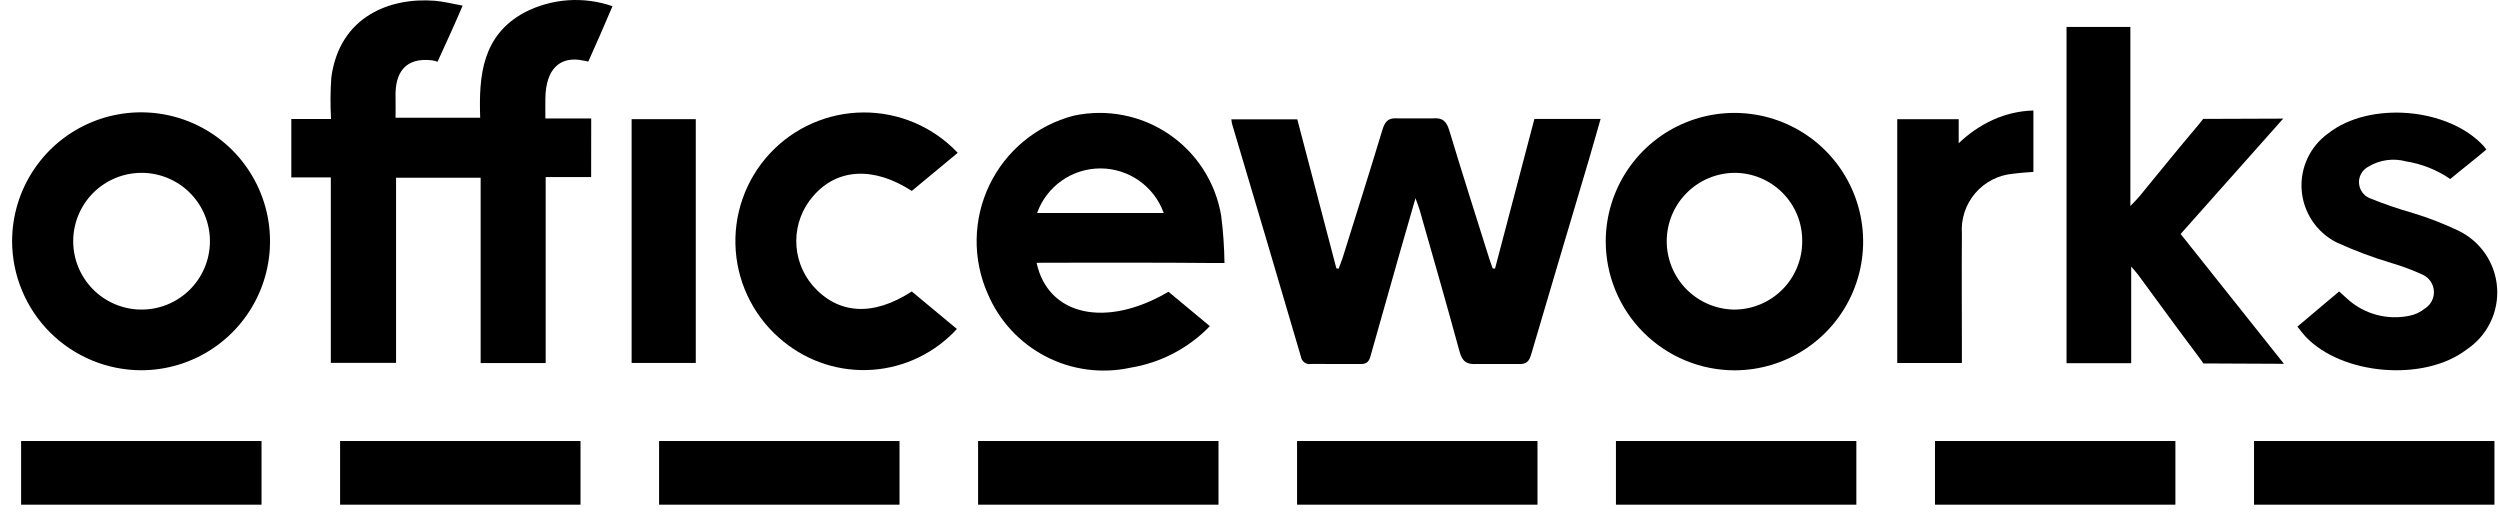 <svg width="155" height="32" viewBox="0 0 155 32" fill="none" xmlns="http://www.w3.org/2000/svg">
<path d="M36.651 10.977H33.832V22.512H29.8V11.02H24.556V22.498H20.511V10.998H18.062V7.376H20.525C20.475 6.517 20.481 5.657 20.542 4.799C21.057 0.995 24.208 -0.171 26.957 0.048C27.507 0.091 28.057 0.236 28.683 0.349C28.205 1.48 27.589 2.824 27.125 3.832C27.017 3.787 26.904 3.756 26.788 3.74C25.113 3.544 24.479 4.517 24.524 6.027C24.536 6.432 24.524 6.839 24.524 7.301H29.772C29.68 4.695 29.893 2.19 32.522 0.771C33.357 0.34 34.271 0.084 35.208 0.017C36.145 -0.049 37.087 0.076 37.974 0.384C37.502 1.498 36.946 2.777 36.475 3.817C36.475 3.817 36.045 3.725 35.883 3.707C34.699 3.576 33.851 4.275 33.814 6.069C33.806 6.472 33.814 6.873 33.814 7.345H36.655L36.651 10.977Z" fill="black"/>
<path d="M92.691 16.655C93.505 13.562 94.319 10.469 95.133 7.374H99.237C98.973 8.291 98.727 9.17 98.468 10.047C97.29 14.021 96.1 17.99 94.934 21.968C94.805 22.406 94.643 22.596 94.148 22.567H91.566C90.924 22.614 90.655 22.403 90.488 21.782C89.692 18.855 88.85 15.939 88.019 13.021C87.968 12.838 87.89 12.654 87.76 12.288C87.393 13.562 87.073 14.664 86.758 15.77C86.163 17.86 85.567 19.953 84.981 22.045C84.889 22.384 84.77 22.583 84.347 22.568L81.282 22.565C81.211 22.578 81.139 22.576 81.069 22.561C80.999 22.545 80.933 22.515 80.874 22.474C80.816 22.432 80.767 22.378 80.73 22.317C80.692 22.256 80.668 22.188 80.658 22.116C79.241 17.29 77.814 12.467 76.377 7.646C76.36 7.565 76.349 7.482 76.344 7.399H80.432C81.24 10.483 82.047 13.562 82.855 16.638L82.992 16.659C83.074 16.439 83.168 16.225 83.238 16.002C84.07 13.344 84.912 10.686 85.719 8.018C85.878 7.493 86.111 7.294 86.67 7.339H88.842C89.468 7.284 89.692 7.545 89.862 8.108C90.661 10.754 91.502 13.386 92.33 16.022C92.395 16.231 92.475 16.436 92.549 16.642L92.686 16.654" fill="black"/>
<path d="M141.606 22.556L136.608 22.533C136.608 22.533 136.441 22.284 136.273 22.061C135.015 20.394 133.79 18.705 132.551 17.02C132.459 16.899 132.357 16.79 132.134 16.527V22.52H128.125V1.67H132.083V12.771C132.365 12.475 132.514 12.336 132.641 12.18C133.851 10.707 135.046 9.221 136.281 7.769C136.465 7.55 136.594 7.372 136.594 7.372L141.558 7.354C139.379 9.802 137.307 12.133 135.199 14.507C137.307 17.16 139.407 19.794 141.604 22.555" fill="black"/>
<path d="M64.268 16.293C64.984 19.592 68.594 20.36 72.445 18.088C73.275 18.781 74.122 19.485 75.011 20.221C73.695 21.584 71.975 22.487 70.105 22.794C68.326 23.185 66.465 22.942 64.847 22.106C63.228 21.27 61.952 19.894 61.241 18.216C60.769 17.151 60.533 15.996 60.552 14.83C60.57 13.665 60.841 12.517 61.347 11.467C61.853 10.417 62.58 9.489 63.48 8.748C64.38 8.007 65.43 7.47 66.557 7.175C67.567 6.955 68.612 6.942 69.627 7.138C70.642 7.333 71.607 7.733 72.463 8.312C73.32 8.892 74.049 9.639 74.608 10.509C75.166 11.38 75.542 12.354 75.713 13.374C75.837 14.347 75.905 15.326 75.918 16.306H75.077C71.789 16.273 68.494 16.29 65.203 16.288L64.268 16.293ZM72.151 13.205C71.861 12.396 71.328 11.697 70.625 11.202C69.923 10.708 69.084 10.442 68.225 10.442C67.366 10.442 66.528 10.708 65.825 11.202C65.122 11.697 64.59 12.396 64.3 13.205H72.151Z" fill="black"/>
<path d="M0.75 14.941C0.754 13.362 1.225 11.818 2.105 10.507C2.985 9.195 4.234 8.173 5.694 7.57C7.155 6.967 8.761 6.81 10.31 7.119C11.859 7.428 13.282 8.189 14.399 9.306C15.516 10.423 16.277 11.846 16.587 13.395C16.896 14.944 16.74 16.55 16.137 18.01C15.535 19.471 14.513 20.72 13.201 21.6C11.89 22.48 10.347 22.952 8.767 22.956C6.642 22.954 4.604 22.109 3.101 20.607C1.598 19.104 0.752 17.067 0.75 14.941ZM8.76 10.716C7.645 10.721 6.577 11.164 5.786 11.951C4.996 12.738 4.548 13.805 4.539 14.92C4.529 16.035 4.96 17.109 5.737 17.909C6.515 18.709 7.576 19.17 8.691 19.193C9.252 19.205 9.809 19.105 10.331 18.899C10.853 18.693 11.329 18.386 11.732 17.995C12.134 17.604 12.455 17.137 12.675 16.621C12.896 16.105 13.011 15.551 13.016 14.99C13.021 14.429 12.914 13.873 12.702 13.353C12.49 12.834 12.177 12.361 11.781 11.964C11.385 11.566 10.914 11.252 10.396 11.037C9.877 10.823 9.321 10.714 8.76 10.716Z" fill="black"/>
<path d="M99.555 14.947C99.561 13.371 100.034 11.832 100.914 10.525C101.794 9.217 103.041 8.2 104.499 7.6C105.956 7.001 107.559 6.846 109.104 7.156C110.649 7.466 112.068 8.226 113.182 9.341C114.295 10.456 115.054 11.876 115.361 13.422C115.669 14.968 115.512 16.57 114.911 18.026C114.309 19.483 113.29 20.729 111.981 21.607C110.672 22.485 109.133 22.956 107.557 22.96C106.505 22.96 105.464 22.753 104.492 22.349C103.521 21.947 102.639 21.356 101.895 20.612C101.152 19.868 100.563 18.985 100.161 18.012C99.76 17.041 99.554 15.999 99.555 14.947ZM111.737 14.97C111.745 14.413 111.642 13.861 111.434 13.344C111.225 12.828 110.917 12.358 110.525 11.962C110.133 11.566 109.667 11.252 109.153 11.038C108.639 10.824 108.087 10.715 107.53 10.716C106.417 10.728 105.352 11.178 104.568 11.969C103.783 12.759 103.341 13.826 103.337 14.94C103.333 16.054 103.767 17.124 104.546 17.92C105.325 18.716 106.387 19.174 107.5 19.194C108.056 19.195 108.607 19.088 109.121 18.876C109.635 18.665 110.103 18.354 110.497 17.961C110.89 17.569 111.203 17.102 111.415 16.588C111.628 16.075 111.738 15.524 111.737 14.968" fill="black"/>
<path d="M142.439 20.25C143.329 19.501 144.161 18.8 145.027 18.069C145.203 18.229 145.366 18.376 145.53 18.527C146.045 18.995 146.663 19.334 147.333 19.516C148.004 19.698 148.709 19.719 149.389 19.577C149.744 19.506 150.076 19.348 150.356 19.119C150.536 19.003 150.681 18.842 150.777 18.651C150.872 18.461 150.915 18.248 150.901 18.036C150.886 17.823 150.815 17.618 150.695 17.442C150.574 17.266 150.408 17.126 150.215 17.036C149.6 16.753 148.965 16.514 148.315 16.32C147.124 15.968 145.961 15.531 144.832 15.012C144.23 14.699 143.717 14.237 143.344 13.67C142.971 13.103 142.75 12.449 142.702 11.772C142.654 11.095 142.781 10.416 143.071 9.802C143.36 9.188 143.803 8.659 144.356 8.265C146.914 6.255 151.818 6.666 154.007 9.077C154.068 9.155 154.152 9.273 154.152 9.273C153.399 9.915 152.55 10.564 151.916 11.1C151.098 10.537 150.164 10.164 149.182 10.007C148.787 9.899 148.373 9.873 147.967 9.931C147.562 9.988 147.172 10.129 146.822 10.343C146.643 10.44 146.495 10.585 146.395 10.762C146.295 10.94 146.248 11.142 146.258 11.345C146.268 11.548 146.335 11.745 146.452 11.911C146.569 12.078 146.731 12.208 146.918 12.287C147.797 12.642 148.693 12.95 149.604 13.211C150.556 13.498 151.485 13.857 152.383 14.284C153.067 14.604 153.653 15.101 154.081 15.723C154.509 16.344 154.764 17.069 154.819 17.823C154.874 18.576 154.727 19.33 154.393 20.007C154.059 20.685 153.551 21.261 152.921 21.677C150.289 23.693 145.16 23.261 142.916 20.838C142.763 20.674 142.632 20.491 142.438 20.249" fill="black"/>
<path d="M59.379 9.475C58.397 10.29 57.454 11.069 56.53 11.838C54.17 10.307 51.908 10.433 50.425 12.149C49.752 12.914 49.377 13.896 49.369 14.915C49.361 15.934 49.72 16.922 50.38 17.698C51.945 19.495 54.123 19.641 56.529 18.07C57.445 18.837 58.39 19.616 59.327 20.395C57.974 21.874 56.107 22.78 54.108 22.925C52.108 23.07 50.13 22.444 48.578 21.176C47.724 20.491 47.021 19.637 46.512 18.669C46.002 17.7 45.697 16.637 45.616 15.546C45.535 14.455 45.678 13.358 46.039 12.325C46.399 11.292 46.968 10.344 47.71 9.539C48.453 8.735 49.352 8.092 50.354 7.651C51.355 7.209 52.436 6.978 53.531 6.972C54.625 6.966 55.709 7.185 56.715 7.615C57.721 8.046 58.628 8.679 59.379 9.475Z" fill="black"/>
<path d="M126.071 6.85V10.659C126.071 10.659 125.214 10.712 124.815 10.771C123.903 10.849 123.057 11.283 122.462 11.98C121.867 12.677 121.571 13.58 121.637 14.493C121.62 16.9 121.637 19.308 121.637 21.715V22.508H117.629V7.39H121.439V8.883C122.057 8.283 122.773 7.793 123.555 7.433C124.347 7.073 125.202 6.875 126.071 6.85Z" fill="black"/>
<path d="M43.138 7.388H39.16V22.502H43.138V7.388Z" fill="black"/>
<path d="M16.215 27.343H1.309V31.29H16.215V27.343Z" fill="black"/>
<path d="M35.992 27.343H21.086V31.29H35.992V27.343Z" fill="black"/>
<path d="M55.77 27.343H40.863V31.29H55.77V27.343Z" fill="black"/>
<path d="M75.547 27.343H60.641V31.29H75.547V27.343Z" fill="black"/>
<path d="M95.324 27.343H80.418V31.29H95.324V27.343Z" fill="black"/>
<path d="M115.094 27.343H100.188V31.29H115.094V27.343Z" fill="black"/>
<path d="M134.875 27.343H119.969V31.29H134.875V27.343Z" fill="black"/>
<path d="M154.656 27.343H139.75V31.29H154.656V27.343Z" fill="black"/>
</svg>
